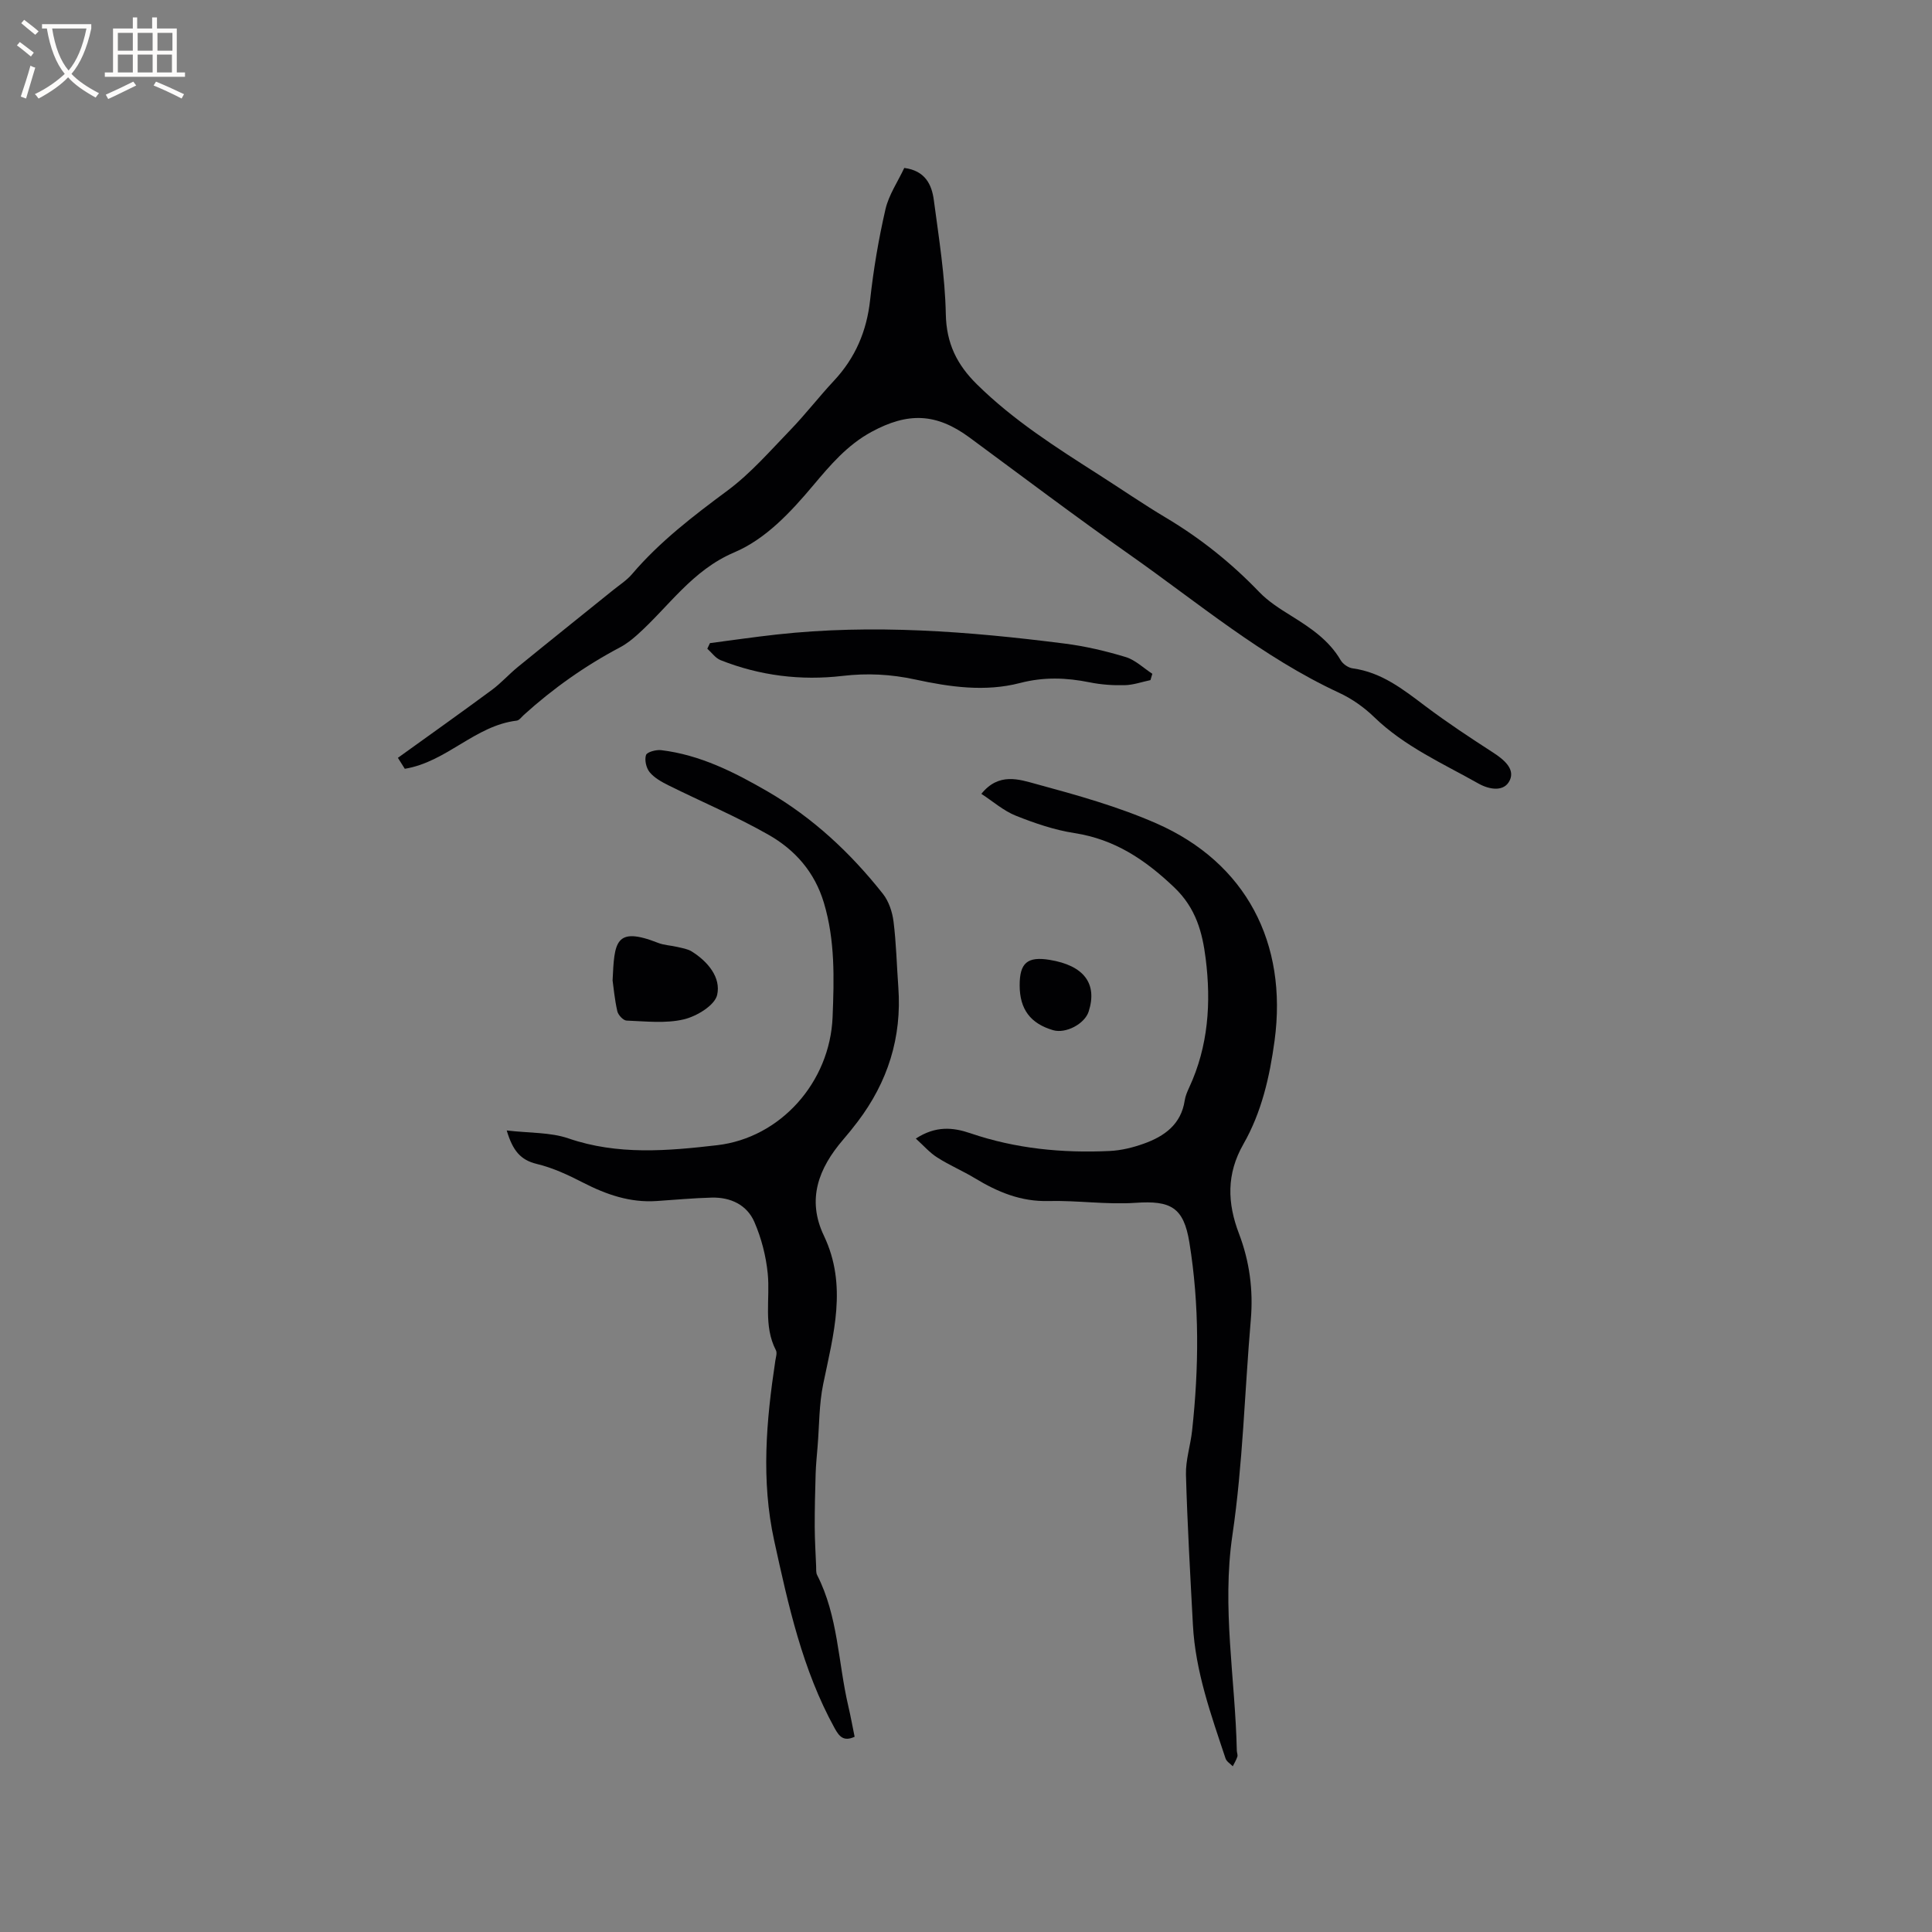 <svg enable-background="new 0 0 400 400" viewBox="0 0 400 400" xmlns="http://www.w3.org/2000/svg"><rect x="0" y="0" width="400" height="400" fill="#808080" stroke="none"/><g fill="#010103"><path d="m83.81 159.17c-.33-.53-.81-1.28-1.43-2.27 6.59-4.74 13.05-9.33 19.42-14.03 1.94-1.43 3.57-3.28 5.45-4.81 6.55-5.34 13.15-10.61 19.73-15.92 1.32-1.06 2.79-2 3.87-3.27 5.75-6.75 12.69-12.05 19.78-17.31 4.78-3.55 8.78-8.17 12.95-12.48 3.16-3.27 5.95-6.9 9.06-10.23 4.44-4.75 6.8-10.26 7.51-16.75.69-6.29 1.75-12.58 3.17-18.75.69-3 2.56-5.72 3.9-8.58 4.33.57 5.69 3.43 6.12 6.66 1.04 7.85 2.32 15.73 2.48 23.62.12 6.05 2.3 10.45 6.45 14.53 7.54 7.44 16.38 13.05 25.22 18.7 4.64 2.96 9.18 6.09 13.91 8.91 7.15 4.26 13.55 9.38 19.31 15.38 1.87 1.95 4.27 3.47 6.59 4.91 3.98 2.48 7.83 5.02 10.28 9.22.46.79 1.58 1.56 2.49 1.68 5.96.81 10.41 4.33 15 7.79 4.54 3.42 9.3 6.56 14.08 9.65 2.2 1.43 4.53 3.35 3.45 5.7-1.15 2.51-4.25 1.97-6.49.71-7.45-4.2-15.33-7.68-21.61-13.77-2.08-2.02-4.61-3.8-7.24-5.02-15.92-7.38-29.24-18.67-43.43-28.64-11.18-7.86-22.09-16.1-33.09-24.21-6.93-5.11-12.79-5.25-20.3-1.18-5.04 2.73-8.56 6.91-12.08 11.09-4.7 5.59-9.84 11.11-16.35 13.87-8.72 3.71-13.53 11.21-20.05 17.04-1.09.98-2.28 1.92-3.56 2.6-7.25 3.83-13.89 8.52-19.96 14.02-.47.43-.94 1.11-1.47 1.17-8.65 1.04-14.45 8.53-23.16 9.97z"/><path d="m104.91 234.05c4.72.56 9.01.35 12.77 1.64 10.21 3.51 20.53 2.6 30.81 1.41 13.07-1.52 23.35-13.01 23.89-26.54.31-7.9.54-15.83-1.8-23.64-1.92-6.4-5.99-10.97-11.45-14.08-6.7-3.82-13.86-6.83-20.78-10.27-1.4-.7-2.89-1.53-3.85-2.7-.71-.87-1.09-2.53-.75-3.55.21-.63 2.09-1.13 3.13-1.01 8.06.97 15.13 4.55 22.04 8.55 9.39 5.45 17.18 12.73 23.87 21.19 1.23 1.55 1.96 3.77 2.21 5.77.56 4.5.66 9.07.99 13.6.75 10.37-2.19 19.62-8.45 27.85-.96 1.27-1.96 2.5-3 3.71-5.04 5.88-7.56 12.32-3.96 19.86 4.92 10.32 1.96 20.47-.15 30.74-.86 4.18-.8 8.55-1.15 12.83-.15 1.89-.35 3.78-.41 5.68-.11 3.66-.2 7.33-.19 10.99.01 2.73.18 5.46.29 8.18.03.62-.06 1.33.21 1.84 4.35 8.51 4.33 18.05 6.44 27.08.5 2.13.89 4.29 1.32 6.4-2.31 1.07-3.21-.11-4.13-1.76-6.69-12.14-9.59-25.46-12.52-38.83-2.74-12.51-1.64-24.85.23-37.25.11-.72.41-1.62.13-2.17-2.65-5.12-1.17-10.61-1.7-15.91-.36-3.61-1.31-7.3-2.75-10.63-1.54-3.58-4.94-5.18-8.85-5.08-3.81.1-7.61.46-11.41.71-5.48.37-10.39-1.33-15.2-3.8-3.06-1.58-6.28-3.08-9.61-3.88-3.38-.82-4.97-2.76-6.22-6.93z"/><path d="m189.61 235.73c4.12-2.68 7.68-2.34 11.31-1.1 9.35 3.19 19.01 4.13 28.81 3.67 2.39-.11 4.83-.71 7.09-1.52 4.25-1.52 7.71-3.98 8.46-8.93.14-.93.53-1.84.93-2.7 3.97-8.54 4.56-17.59 3.41-26.7-.68-5.4-1.99-10.43-6.53-14.75-6.04-5.74-12.31-9.93-20.64-11.22-4.14-.64-8.23-2.04-12.14-3.6-2.53-1.01-4.7-2.94-7.13-4.52 3.61-4.49 7.84-2.99 11.3-2.05 8.44 2.29 16.97 4.67 24.95 8.17 18.56 8.15 27.18 24.79 24.46 44.96-1.02 7.54-2.7 14.87-6.46 21.44-3.54 6.2-3.33 12.21-.91 18.54 2.18 5.73 2.97 11.63 2.45 17.77-1.28 14.88-1.64 29.89-3.81 44.63-2.22 15.06.59 29.77.91 44.63.01.42.23.89.11 1.25-.22.69-.62 1.33-.95 1.99-.51-.53-1.28-.98-1.49-1.61-3-9.03-6.25-18.02-6.76-27.66-.55-10.37-1.15-20.73-1.44-31.11-.08-3.02.94-6.05 1.27-9.1 1.42-13.01 1.54-26.02-.56-38.96-1.18-7.3-3.86-8.72-11.14-8.22-5.98.41-12.04-.52-18.05-.37-5.7.15-10.51-1.87-15.2-4.71-2.53-1.53-5.28-2.69-7.77-4.28-1.58-.98-2.84-2.46-4.48-3.94z"/><path d="m146.99 133.15c4.6-.6 9.19-1.27 13.81-1.78 19.94-2.2 39.79-.65 59.58 1.87 4.28.54 8.54 1.54 12.67 2.79 2.01.61 3.7 2.28 5.53 3.47-.13.44-.26.88-.39 1.31-1.77.37-3.54 1.01-5.33 1.05-2.42.06-4.89-.11-7.26-.59-4.84-.98-9.53-1.14-14.42.14-7.22 1.88-14.56.82-21.71-.73-5.03-1.09-9.9-1.34-15.03-.74-8.62 1.01-17.14-.04-25.27-3.27-1.05-.42-1.82-1.56-2.73-2.36.19-.38.37-.77.55-1.16z"/><path d="m126.83 202.99c.38-7.86.45-11.31 9.44-7.77 1.25.49 2.67.52 3.99.84 1 .24 2.09.4 2.94.92 3.34 2.08 6.1 5.39 5.28 9-.49 2.17-4.24 4.44-6.91 5.07-3.77.89-7.88.4-11.84.25-.69-.02-1.74-1.15-1.92-1.93-.56-2.45-.78-4.98-.98-6.38z"/><path d="m211.11 204.02c-.01-4.67 1.6-6.04 6.21-5.29 7.09 1.16 9.93 4.91 8.08 10.69-.82 2.57-4.74 4.63-7.36 3.87-4.71-1.38-6.92-4.34-6.93-9.27z"/></g><path d="m6.4 11.7c-1-.8-1.9-1.6-2.9-2.3l.6-.7c.9.7 1.9 1.4 2.9 2.2zm-2.1 8.3c.7-2.1 1.4-4.2 2-6.4.2.1.6.3 1 .4-.7 2.3-1.3 4.4-1.9 6.4zm3-12.8c-1.1-.9-2.1-1.7-2.9-2.4l.6-.7c1 .8 2 1.5 3 2.4zm1.4-1.3v-.9h10.2v.9c-.9 4.2-2.3 7.3-4.1 9.4 1.3 1.4 3.2 2.7 5.7 4-.2.2-.4.5-.7.9-2.5-1.4-4.4-2.7-5.7-4.2-1.4 1.5-3.5 3-6.1 4.4 0 0 0 0-.1-.1-.3-.4-.5-.7-.7-.8 2.7-1.3 4.7-2.8 6.2-4.2-1.8-2.2-3-5.3-3.7-9.4zm9.2 0h-7.1c.6 3.8 1.7 6.7 3.4 8.7 1.7-2 2.9-4.8 3.7-8.7z" fill="#fcfbfa"/><path d="m31.6 3.6h.9v2.3h4.1v9.1h1.7v.9h-16.6v-.9h1.7v-9.1h4.1v-2.3h.9v2.3h3.1v-2.3zm-4 13.3.6.8c-1.9.9-3.8 1.9-5.8 2.8-.2-.3-.3-.6-.5-.9 2-.9 3.9-1.8 5.7-2.7zm-3.2-10.1v3.7h3.1v-3.7zm0 4.5v3.7h3.1v-3.7zm4.1-4.5v3.7h3.1v-3.7zm0 4.5v3.7h3.1v-3.7zm9.1 9.1c-2.1-1.1-4.1-2-5.8-2.7l.5-.8c2.2.9 4.1 1.8 5.8 2.6zm-1.9-13.6h-3.1v3.7h3.1zm-3.2 4.5v3.7h3.1v-3.7z" fill="#fcfbfa"/></svg>